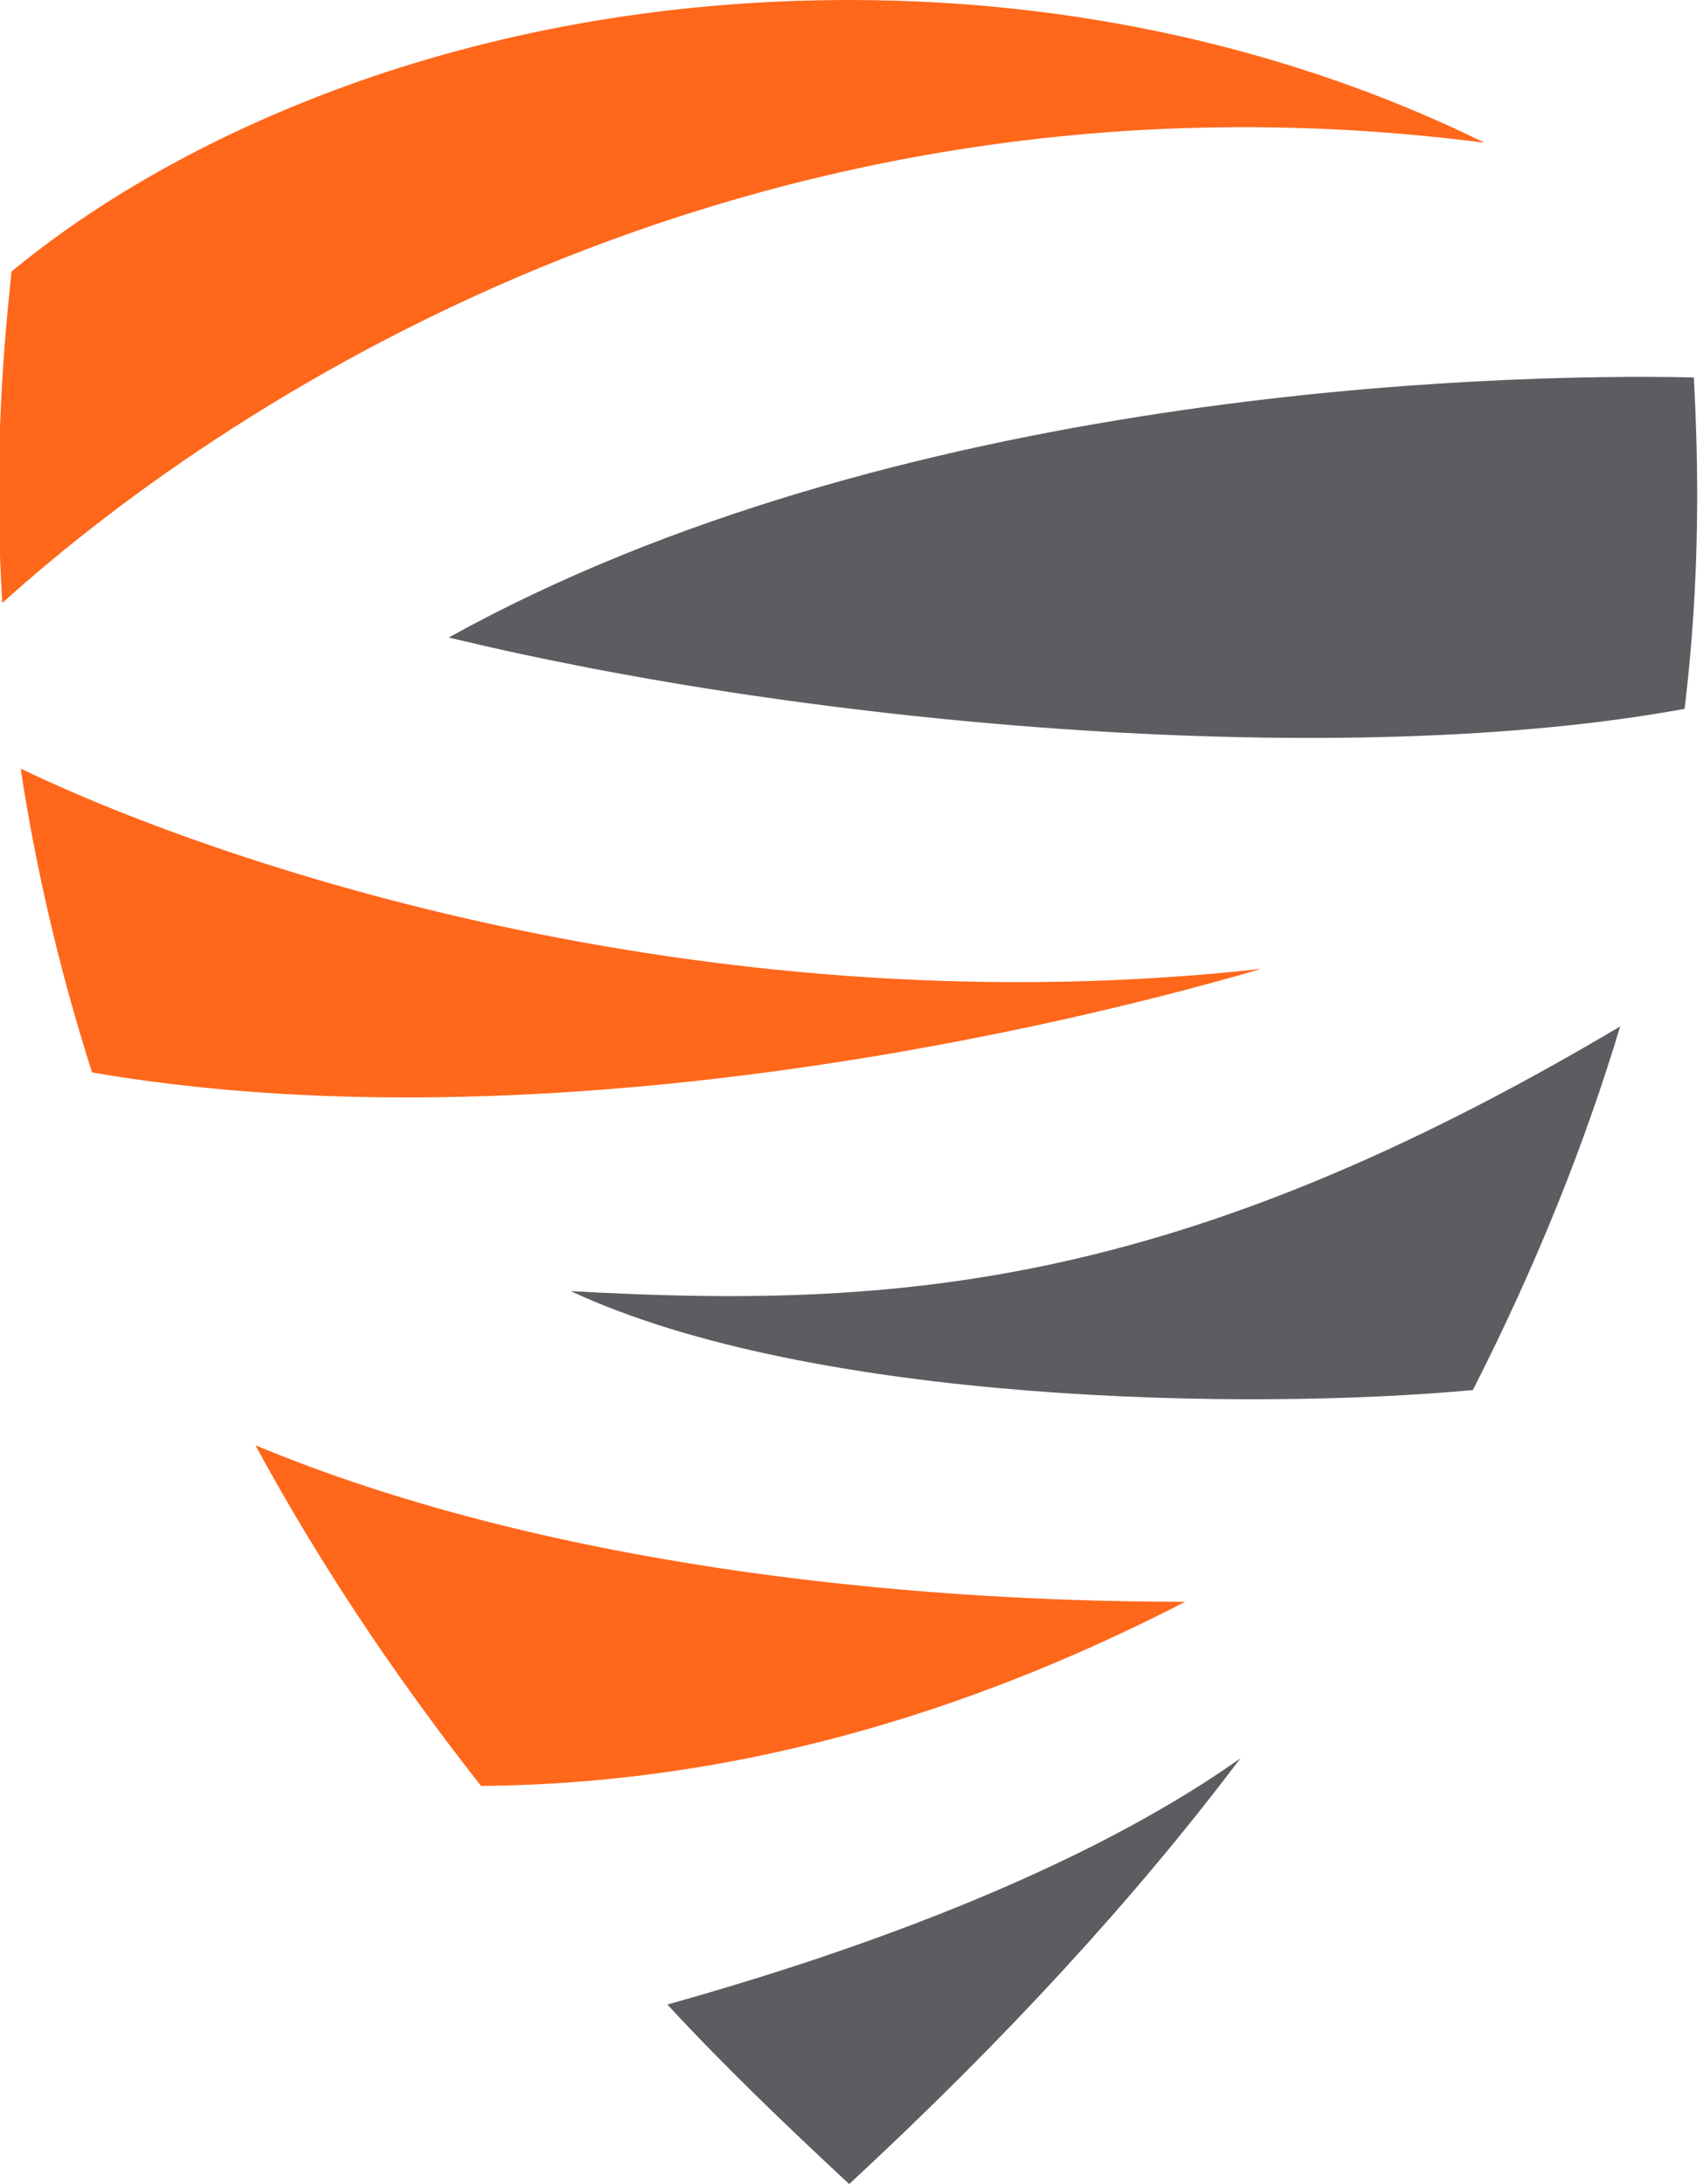 <?xml version="1.0" encoding="utf-8"?>
<!-- Generator: Adobe Illustrator 19.0.0, SVG Export Plug-In . SVG Version: 6.00 Build 0)  -->
<svg version="1.1" id="Capa_1" xmlns="http://www.w3.org/2000/svg" xmlns:xlink="http://www.w3.org/1999/xlink" x="0px" y="0px"
	 width="74px" height="94.9px" viewBox="0 0 74 94.9" style="enable-background:new 0 0 74 94.9;" xml:space="preserve">
<style type="text/css">
	.st0{fill:#FF671B;}
	.st1{fill:#5C5D60;}
</style>
<g>
	<path class="st0" d="M11.1,62.8c2.6,4.8,5.8,9.7,9.8,14.8c13-0.1,23.6-4.4,30.6-8C39.1,69.6,23.6,68,11.1,62.8"/>
	<path class="st0" d="M0.9,33.4c0.6,4,1.6,8.5,3.1,13.2c18.6,3.2,40.2-1.4,50.8-4.5C31.3,44.7,10.3,37.9,0.9,33.4"/>
	<path class="st1" d="M24.8,56.1C35.3,61,54.3,61.3,64,60.4c2.8-5.5,4.9-10.8,6.4-15.8C51.2,56,39,56.9,24.8,56.1"/>
	<path class="st1" d="M73.6,16.4c-9-0.2-34.8,0.6-54.1,11.3c16.1,3.9,39,5.8,53.7,3.1C73.9,25,73.8,20.1,73.6,16.4"/>
	<path class="st1" d="M29,87.1c2.4,2.6,5.1,5.2,7.9,7.8c6.8-6.3,12.4-12.4,17-18.5C46,82,34.7,85.5,29,87.1"/>
	<path class="st0" d="M64.5,6.2C57.4,2.7,48,0,36.9,0C20.2,0,7.5,6,0.5,11.8c-0.3,2.9-0.8,7.9-0.4,14.4C10.4,16.9,33.4,2.2,64.5,6.2
		"/>
</g>
</svg>
